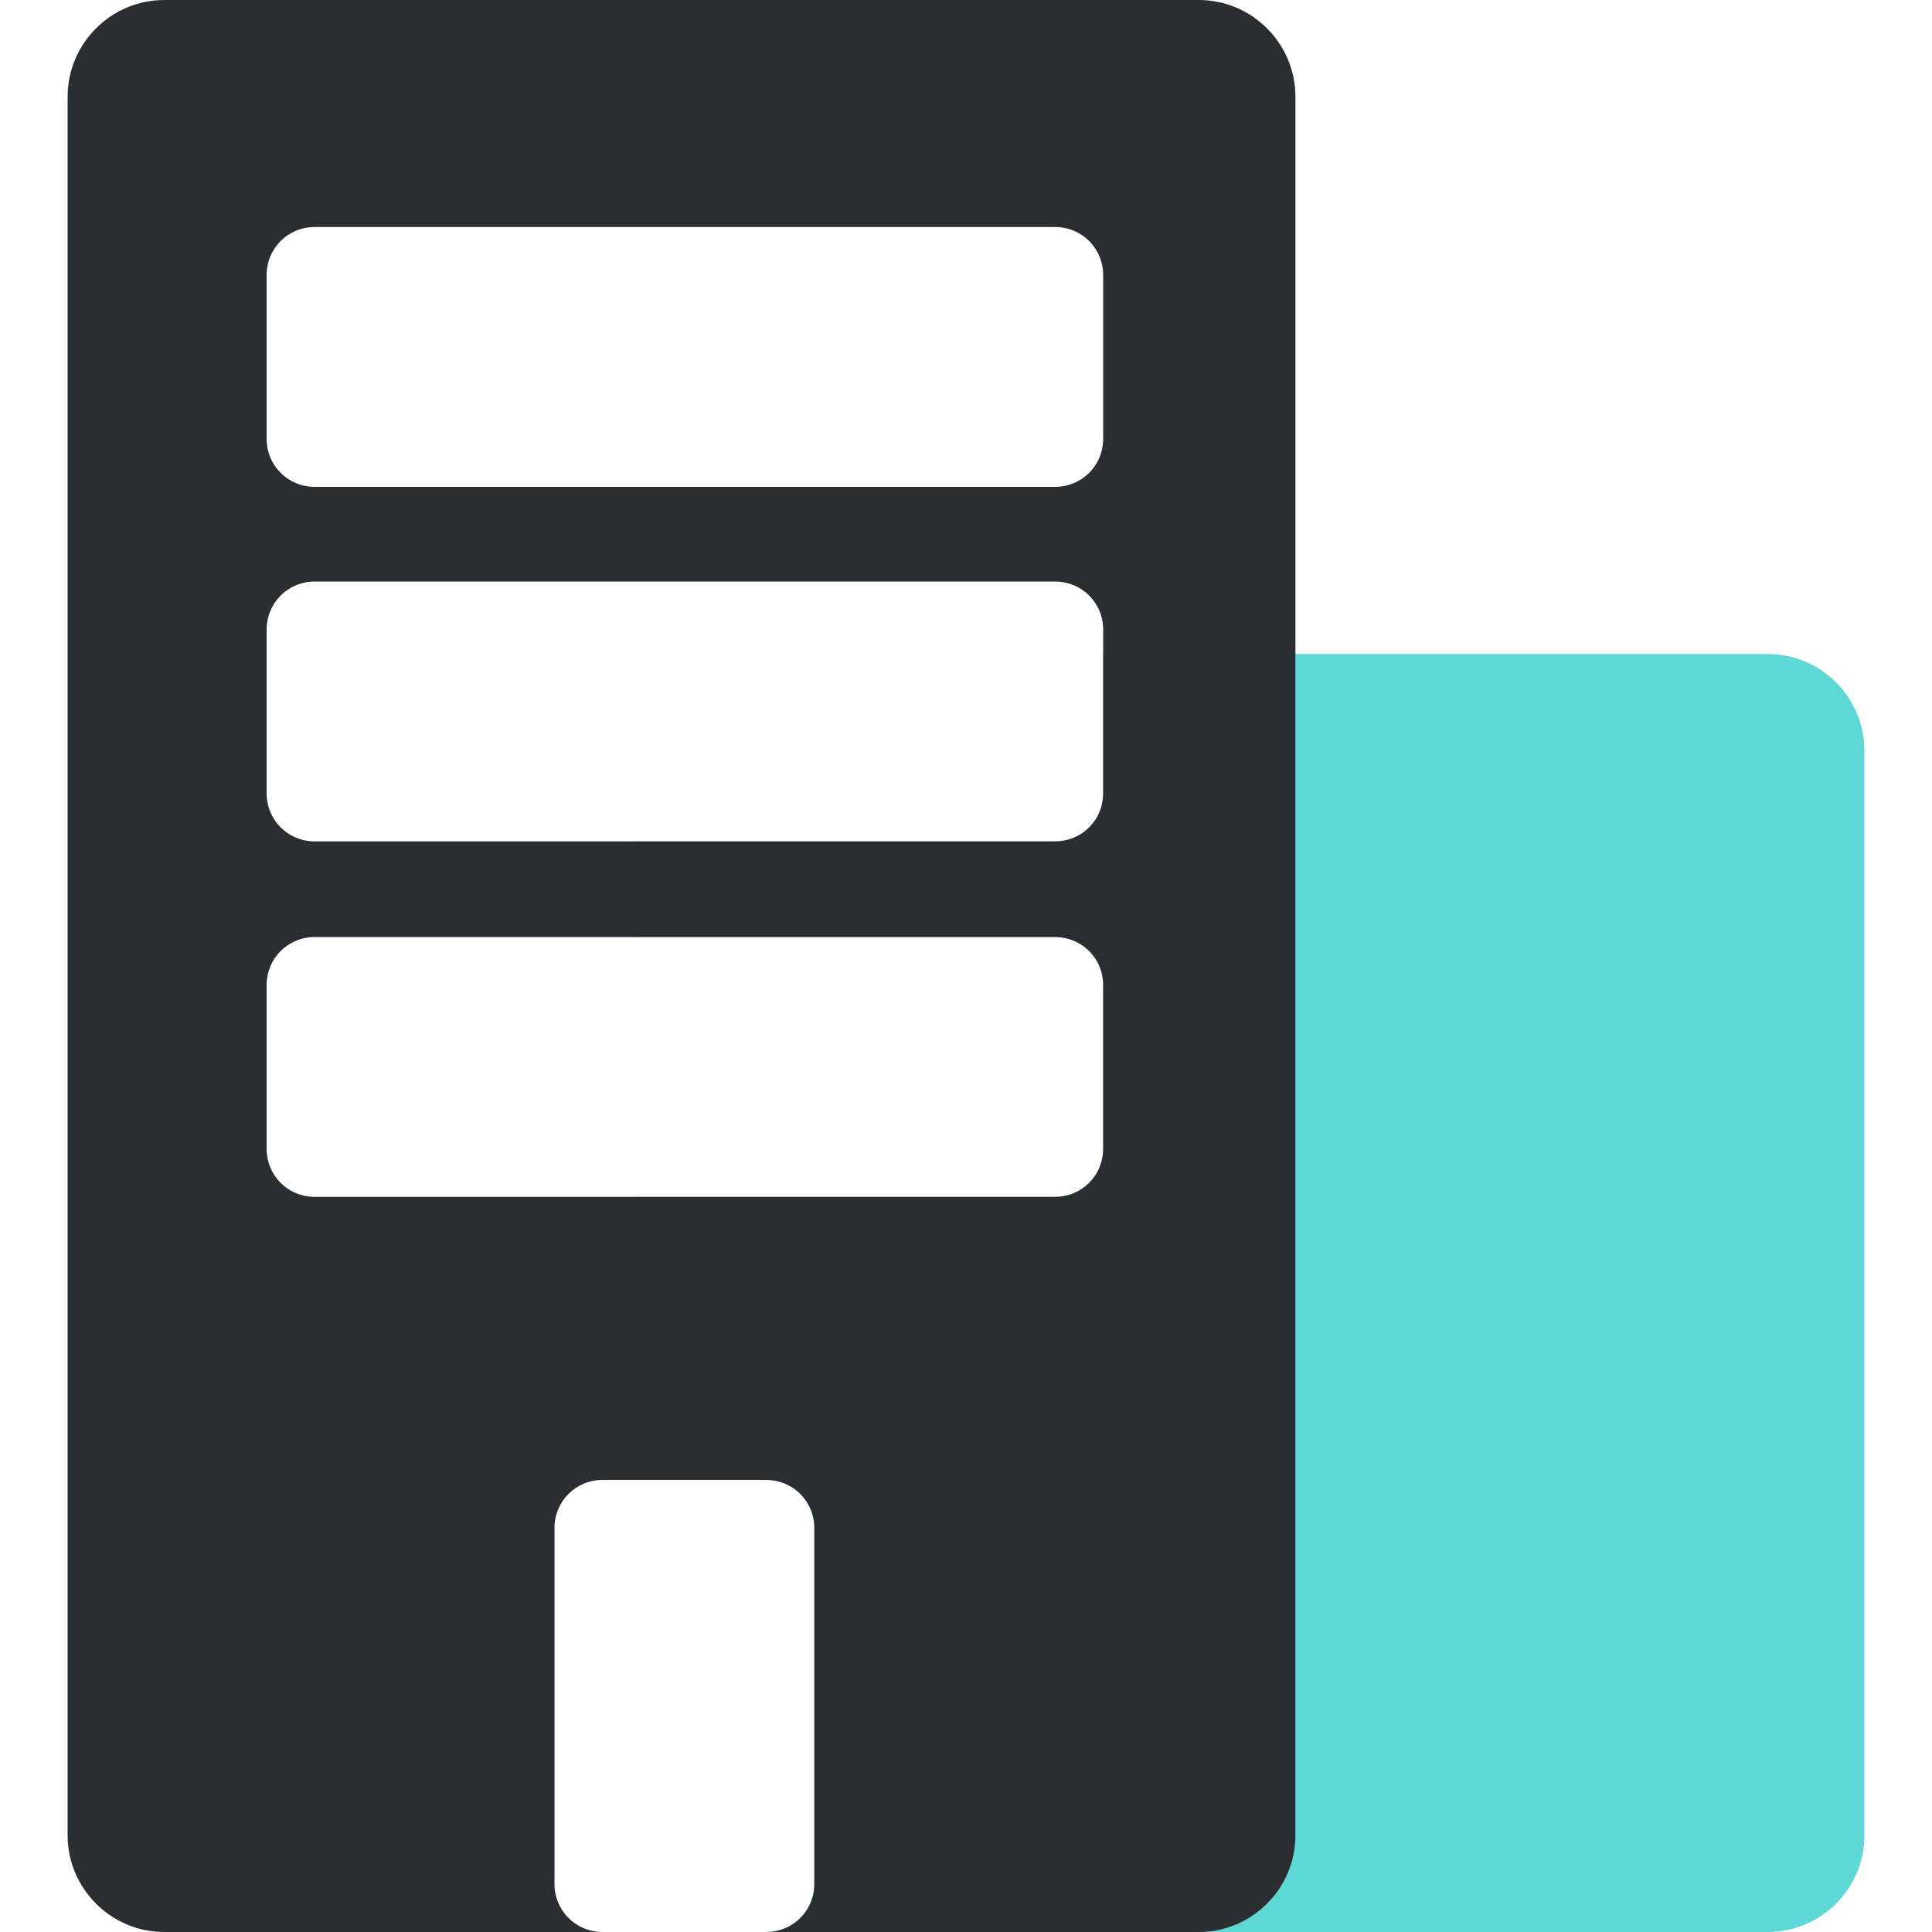<?xml version="1.0" encoding="UTF-8"?>
<svg id="Entreprise" xmlns="http://www.w3.org/2000/svg" viewBox="0 0 20 20">
  <defs>
    <style>
      .cls-1 {
        fill: #2b2e30;
      }

      .cls-1, .cls-2 {
        stroke-width: 0px;
      }

      .cls-2 {
        fill: #5dd8d5;
      }
    </style>
  </defs>
  <path class="cls-2" d="M7.72,19.99s-.05,0-.07,0h-1.86s-.05,0-.07,0h2Z"/>
  <path class="cls-2" d="M19.3,7.77v11.23c0,.55-.45,1-1,1H7.93c.28,0,.5-.22.5-.5v-3.68c0-.28-.22-.5-.5-.5h-1.35v-2.93h4.34c.28,0,.5-.22.5-.5v-1.69c0-.28-.22-.5-.5-.5h-4.34v-.99h4.34c.28,0,.5-.22.5-.5v-1.44h6.88c.55,0,1,.45,1,1Z"/>
  <path class="cls-1" d="M12.42,0H1.7C1.15,0,.7.45.7,1v18c0,.55.45,1,1,1h4.54c-.28,0-.5-.22-.5-.5v-3.68c0-.28.22-.5.5-.5h1.69c.28,0,.5.22.5.5v3.68c0,.28-.22.5-.5.5h4.48c.55,0,1-.45,1-1V1c0-.55-.45-1-1-1ZM2.76,2.85c0-.28.22-.5.5-.5h7.66c.28,0,.5.22.5.5v1.69c0,.28-.22.5-.5.5H3.26c-.28,0-.5-.22-.5-.5v-1.69ZM11.42,11.89c0,.28-.22.5-.5.5H3.26c-.28,0-.5-.22-.5-.5v-1.69c0-.28.22-.5.5-.5h7.66c.28,0,.5.22.5.5v1.69ZM11.42,8.21c0,.28-.22.5-.5.5H3.26c-.28,0-.5-.22-.5-.5v-1.69c0-.28.22-.5.5-.5h7.66c.28,0,.5.22.5.5v1.69Z"/>
</svg>